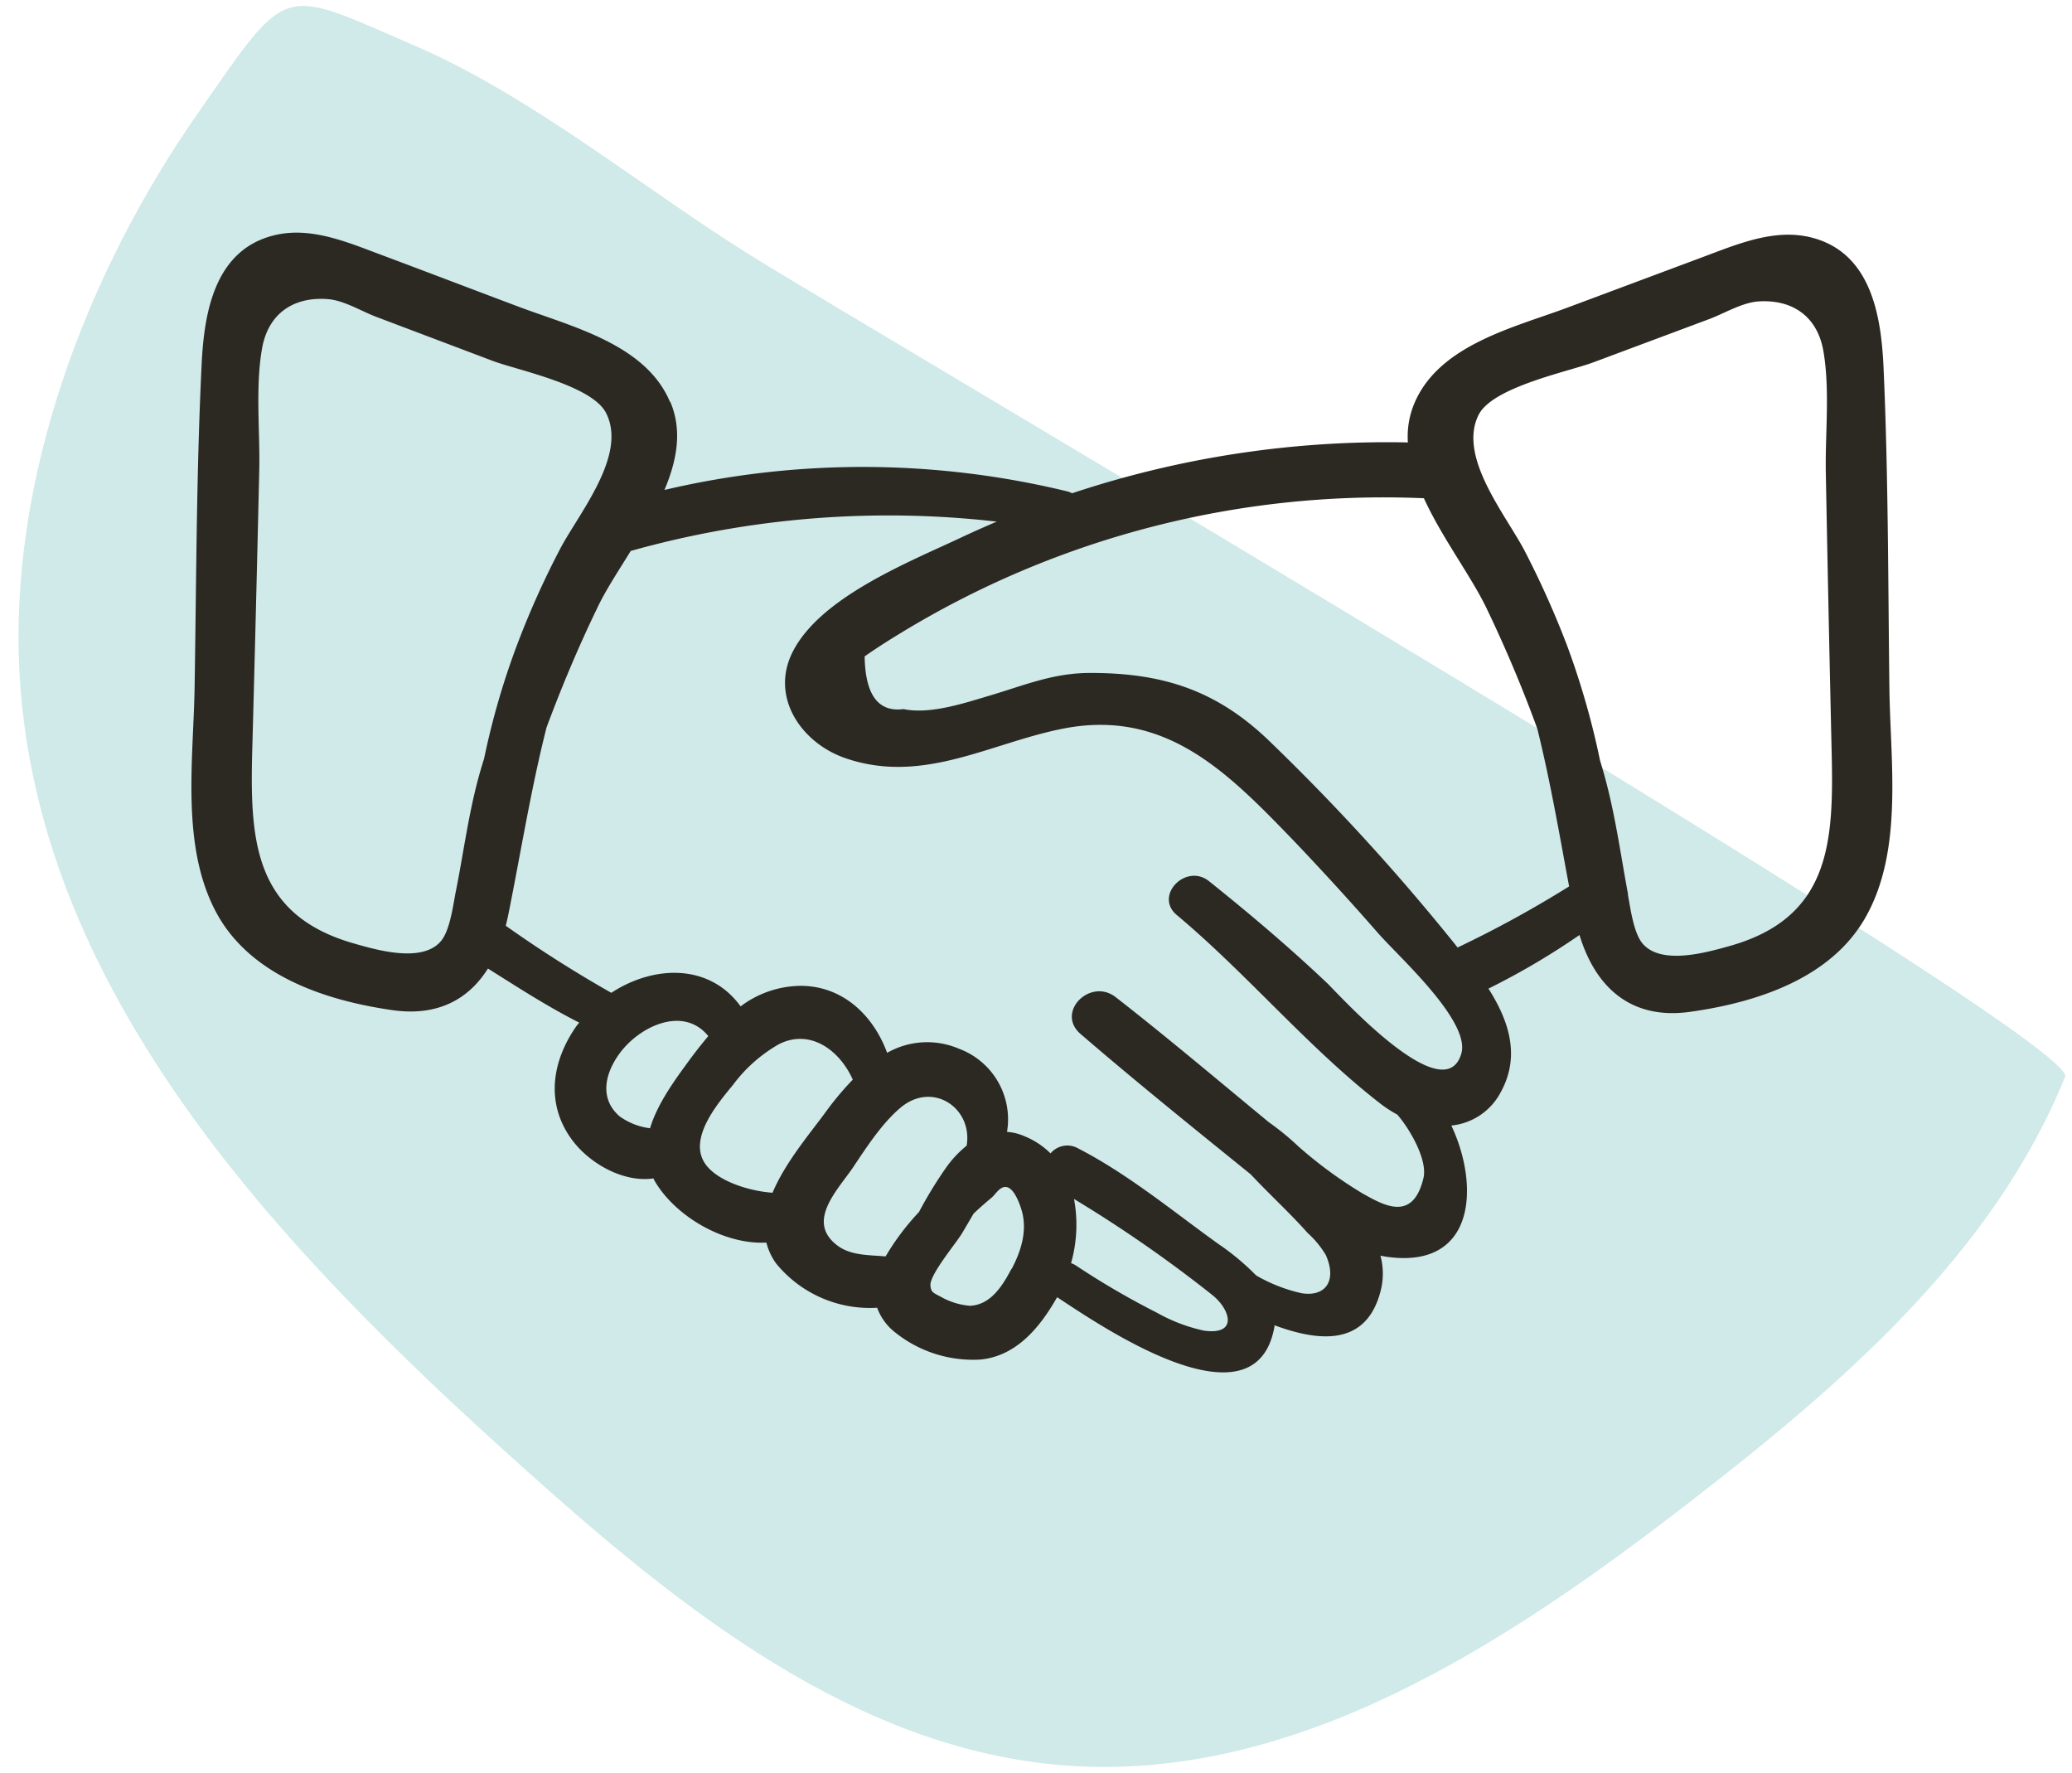 <svg id="Capa_1" data-name="Capa 1" xmlns="http://www.w3.org/2000/svg" viewBox="0 0 255.12 218.27"><defs><style>.cls-1{fill:#d0e9e9;}.cls-2{fill:#2c2822;fill-rule:evenodd;}</style></defs><path class="cls-1" d="M254.27,132.57c-8.89,21.94-27.74,38.08-46.47,52.55-22.44,17.32-48.29,34.32-76.55,32.24-26-1.92-47.81-19.56-67.2-37C34.81,154.14,4.9,122.74,2.44,83.52.91,59.15,10.57,33.7,24.39,13.9,35.71-2.33,34.29-1.63,51.22,5.69c14.23,6.16,27.89,17.43,41.06,25.66C106.32,40.13,256.1,128,254.27,132.57Z"/><path class="cls-2" d="M82.49,49.47c-3-7.14-12.22-9.28-18.77-11.76-5.61-2.11-11.21-4.25-16.82-6.35-4.11-1.53-8.6-3.48-13.07-2.41-7.37,1.76-8.69,9.44-9,15.87-.65,13.27-.65,26.63-.87,39.92-.15,8.89-1.73,19.6,2.76,27.77,4.24,7.68,13.45,10.69,21.65,11.86,5.55.78,9.35-1.37,11.71-5.13,3.67,2.31,7.36,4.7,11.24,6.66-.1.13-.22.25-.32.39-3,4.26-3.86,9.41-.7,13.86,2.12,3,6.39,5.48,10.15,4.93a6.61,6.61,0,0,0,.35.63c2.64,4.2,8.44,7.53,13.56,7.27a7.66,7.66,0,0,0,1.21,2.58A14.9,14.9,0,0,0,108,161a6.81,6.81,0,0,0,2,2.86,15.35,15.35,0,0,0,10.7,3.52c4.36-.41,7.24-3.84,9.3-7.4l.16-.27.12.07c4.84,3.17,23.87,16.34,26.55,4a3.47,3.47,0,0,0,.1-.62c5.41,2,11.38,2.7,13.1-4.38a8.47,8.47,0,0,0-.06-4.19c.31.06.63.12.94.16,10.77,1.43,11.28-8.78,7.79-16.18a7.73,7.73,0,0,0,6.14-4.22c2.39-4.43.89-8.77-1.57-12.64a89.7,89.7,0,0,0,11.21-6.6c1.91,6.28,6.19,10.5,13.62,9.46,8.19-1.15,17.43-4.11,21.68-11.78,4.53-8.13,3-18.86,2.86-27.76-.17-13.29-.13-26.64-.73-39.91-.3-6.44-1.61-14.12-9-15.91-4.46-1.08-9,.85-13.07,2.37l-16.84,6.29c-6.57,2.45-15.75,4.57-18.82,11.71a10.52,10.52,0,0,0-.83,4.89A122.87,122.87,0,0,0,132,60.73a2.62,2.62,0,0,0-.7-.26,106.8,106.8,0,0,0-49.49-.15c1.55-3.65,2.22-7.35.72-10.85Zm97,67.21-.33-.42A268,268,0,0,0,156.05,91c-6.42-6.08-13-8.17-21.85-8.15-4.65,0-8.28,1.61-12.69,2.89-3,.9-7.09,2.22-10.26,1.56q-4.68.61-4.79-6.49c1.43-1,2.85-1.91,4.32-2.8a114.26,114.26,0,0,1,64.54-16.67c2.23,4.88,5.86,9.65,7.75,13.62q3.48,7.25,6.21,14.74c1.59,6.39,2.71,12.92,3.92,19.43a137.12,137.12,0,0,1-13.71,7.51ZM131.88,155.5a17.31,17.31,0,0,0,.36-7.89,161.65,161.65,0,0,1,17,11.8c2.21,1.74,3.28,5-1,4.41a20.71,20.71,0,0,1-5.78-2.2,98.32,98.32,0,0,1-10-5.83,2.53,2.53,0,0,0-.63-.29ZM129.35,142a9.71,9.71,0,0,0-3.22-2.12h0a6.34,6.34,0,0,0-2.14-.53,9.27,9.27,0,0,0-5.9-10.23,9.94,9.94,0,0,0-8.86.5c-1.67-4.55-5.4-8.24-10.65-8.25a12.46,12.46,0,0,0-7.39,2.53c-3.85-5.32-10.72-5.08-15.92-1.67a151.39,151.39,0,0,1-13-8.26c.13-.49.24-1,.34-1.48,1.54-7.66,2.77-15.38,4.68-22.92,1.86-5,3.92-9.91,6.26-14.74,1-2.13,2.56-4.49,4.11-7h0a117.31,117.31,0,0,1,45.07-3.61q-2.17.92-4.31,1.92c-6.34,3-17.26,7.27-20.76,14-2.94,5.62,1,11.35,6.46,13.21,9.47,3.24,17.64-1.79,26.54-3.6C143.34,87.15,151,94.93,159,103.2q5.47,5.72,10.66,11.66c2.45,2.82,11.43,10.83,10.27,14.85-2.11,7.21-15.35-7.58-16.55-8.7-4.65-4.4-9.51-8.52-14.5-12.51-2.84-2.29-6.81,1.75-4,4.14,8.71,7.28,16.24,16.4,25.16,23.29a15.24,15.24,0,0,0,2,1.29c1.43,1.61,3.76,5.5,3.23,7.8-1.3,5.5-4.93,3.35-7.52,1.9a53.92,53.92,0,0,1-7.85-5.75,32.78,32.78,0,0,0-3.66-3c-6.27-5.17-12.47-10.42-18.86-15.4-3.13-2.45-7.44,1.85-4.33,4.53,6.85,5.9,13.92,11.59,20.95,17.28,2.28,2.44,4.79,4.72,7,7.21a11.7,11.7,0,0,1,2.25,2.73c1.41,3.21-.08,5.17-3,4.69a19.57,19.57,0,0,1-5.59-2.19,30.48,30.48,0,0,0-4.7-3.91c-5.56-4-11.08-8.57-17.22-11.73a2.69,2.69,0,0,0-3.4.63ZM80,138.9a8.15,8.15,0,0,1-3.72-1.47c-2.49-2.17-1.8-5.21-.07-7.63,2.44-3.43,7.92-6.05,11-2.24-.84,1-1.63,2-2.36,3-1.75,2.39-3.91,5.32-4.82,8.37Zm15.1,7.94c-2.86-.19-7.28-1.52-8.53-4-1.54-3.06,1.87-7.07,3.67-9.26a18.38,18.38,0,0,1,5.62-5c3.87-2,7.53.71,9.14,4.34a37.16,37.16,0,0,0-3.42,4.1c-1.91,2.6-4.94,6.17-6.48,9.87ZM109,154.68c-2.1-.19-4.31-.08-6-1.42-3.71-2.92.09-6.7,2-9.49,1.67-2.49,3.51-5.36,5.81-7.34,4-3.44,9,0,8.21,4.62a13.27,13.27,0,0,0-2.55,2.73,51.69,51.69,0,0,0-3.32,5.44,30.5,30.5,0,0,0-4.1,5.45Zm15.55,1.51c-1.1,2.09-2.56,4.47-5.13,4.57a8.7,8.7,0,0,1-3.6-1.12c-1-.52-1.19-.59-1.26-1.39-.08-1.36,3.14-5.15,3.9-6.43.48-.8.94-1.6,1.41-2.4.73-.7,1.49-1.36,2.26-2,.45-.4,1-1.38,1.76-1.28,1,.1,1.72,2.2,1.94,3,.67,2.46-.13,4.94-1.28,7.11Zm75.91-46.07c-.83-4.45-1.45-8.91-2.56-13.31-.27-1.08-.57-2.14-.89-3.18a97.8,97.8,0,0,0-4.1-14.26A112.92,112.92,0,0,0,187.82,68c-2.27-4.46-8.41-11.7-5.75-16.95,1.75-3.41,11-5.29,14.06-6.42l14.25-5.32c1.82-.67,4-2,6-2.19,4.12-.32,7.32,1.67,8.11,6,.86,4.79.22,10.34.32,15.19q.32,17,.71,34c.27,11.14,0,20.62-12.53,24.15-2.92.82-8.44,2.39-10.74-.29-1.12-1.33-1.49-4.34-1.81-6ZM54.27,115.89c-2.31,2.68-7.82,1.09-10.74.25-12.48-3.58-12.77-13-12.46-24.19q.46-17,.85-34c.11-4.86-.51-10.4.37-15.18.81-4.29,4-6.28,8.12-5.94,2,.17,4.16,1.53,6,2.21l14.23,5.38c3,1.14,12.31,3,14,6.46,2.65,5.26-3.52,12.48-5.79,16.92a107.56,107.56,0,0,0-5.09,11.34,94.12,94.12,0,0,0-4.15,14.24c-.33,1.05-.64,2.11-.91,3.18C57.57,101,57,105.41,56.1,109.87,55.77,111.55,55.4,114.57,54.27,115.89Z"/></svg>